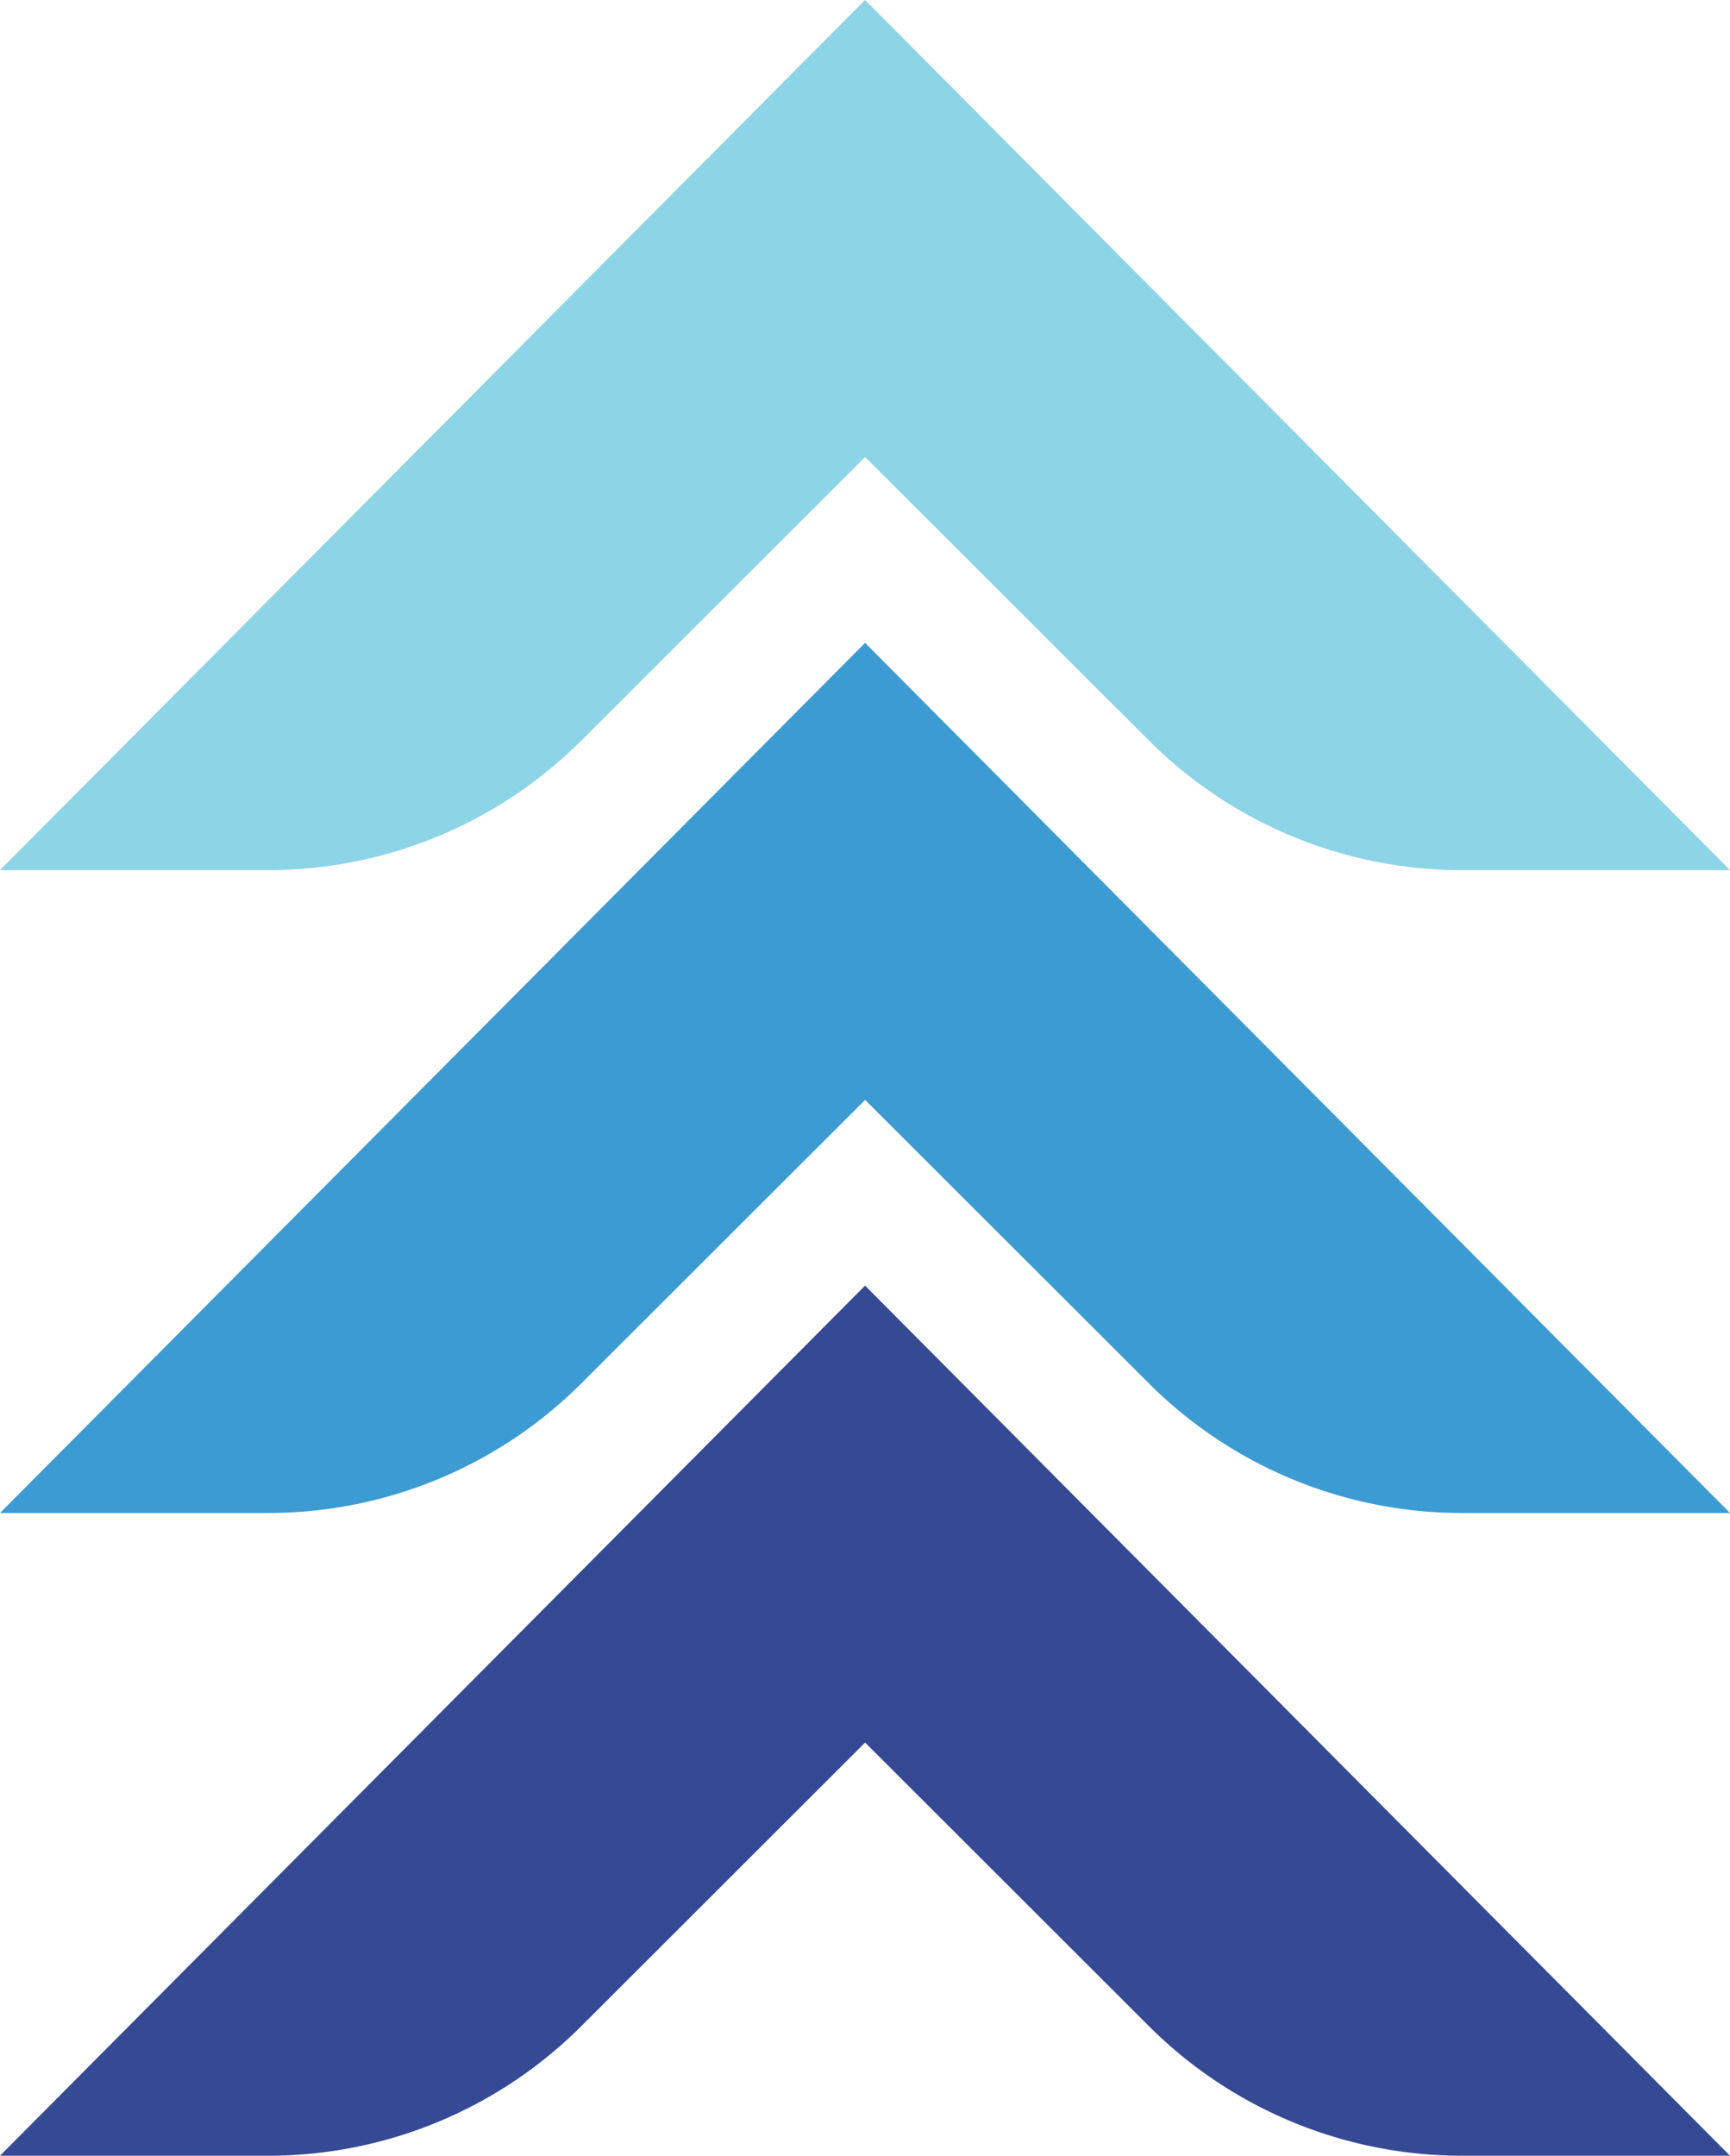 <svg xmlns="http://www.w3.org/2000/svg" viewBox="0 0 375.85 468.25"><defs><style>.cls-1{fill:#354994;}.cls-2{fill:#3c9bd2;}.cls-3{fill:#8cd4e6;}</style></defs><g id="Layer_2" data-name="Layer 2"><g id="Layer_1-2" data-name="Layer 1"><path class="cls-1" d="M317.6,468.25h58.25l-187.91-189L0,468.25H58.28a96.21,96.21,0,0,0,68-28.14l61.67-61.6,61.67,61.6A96.21,96.21,0,0,0,317.6,468.25Z"/><path class="cls-2" d="M317.6,328.64h58.25l-187.91-189L0,328.64H58.28a96.25,96.25,0,0,0,68-28.13l61.67-61.6,61.67,61.6A96.25,96.25,0,0,0,317.6,328.64Z"/><path class="cls-3" d="M317.6,189h58.25L187.94,0,0,189H58.28a96.21,96.21,0,0,0,68-28.14l61.67-61.59,61.67,61.59A96.21,96.21,0,0,0,317.6,189Z"/></g></g></svg>